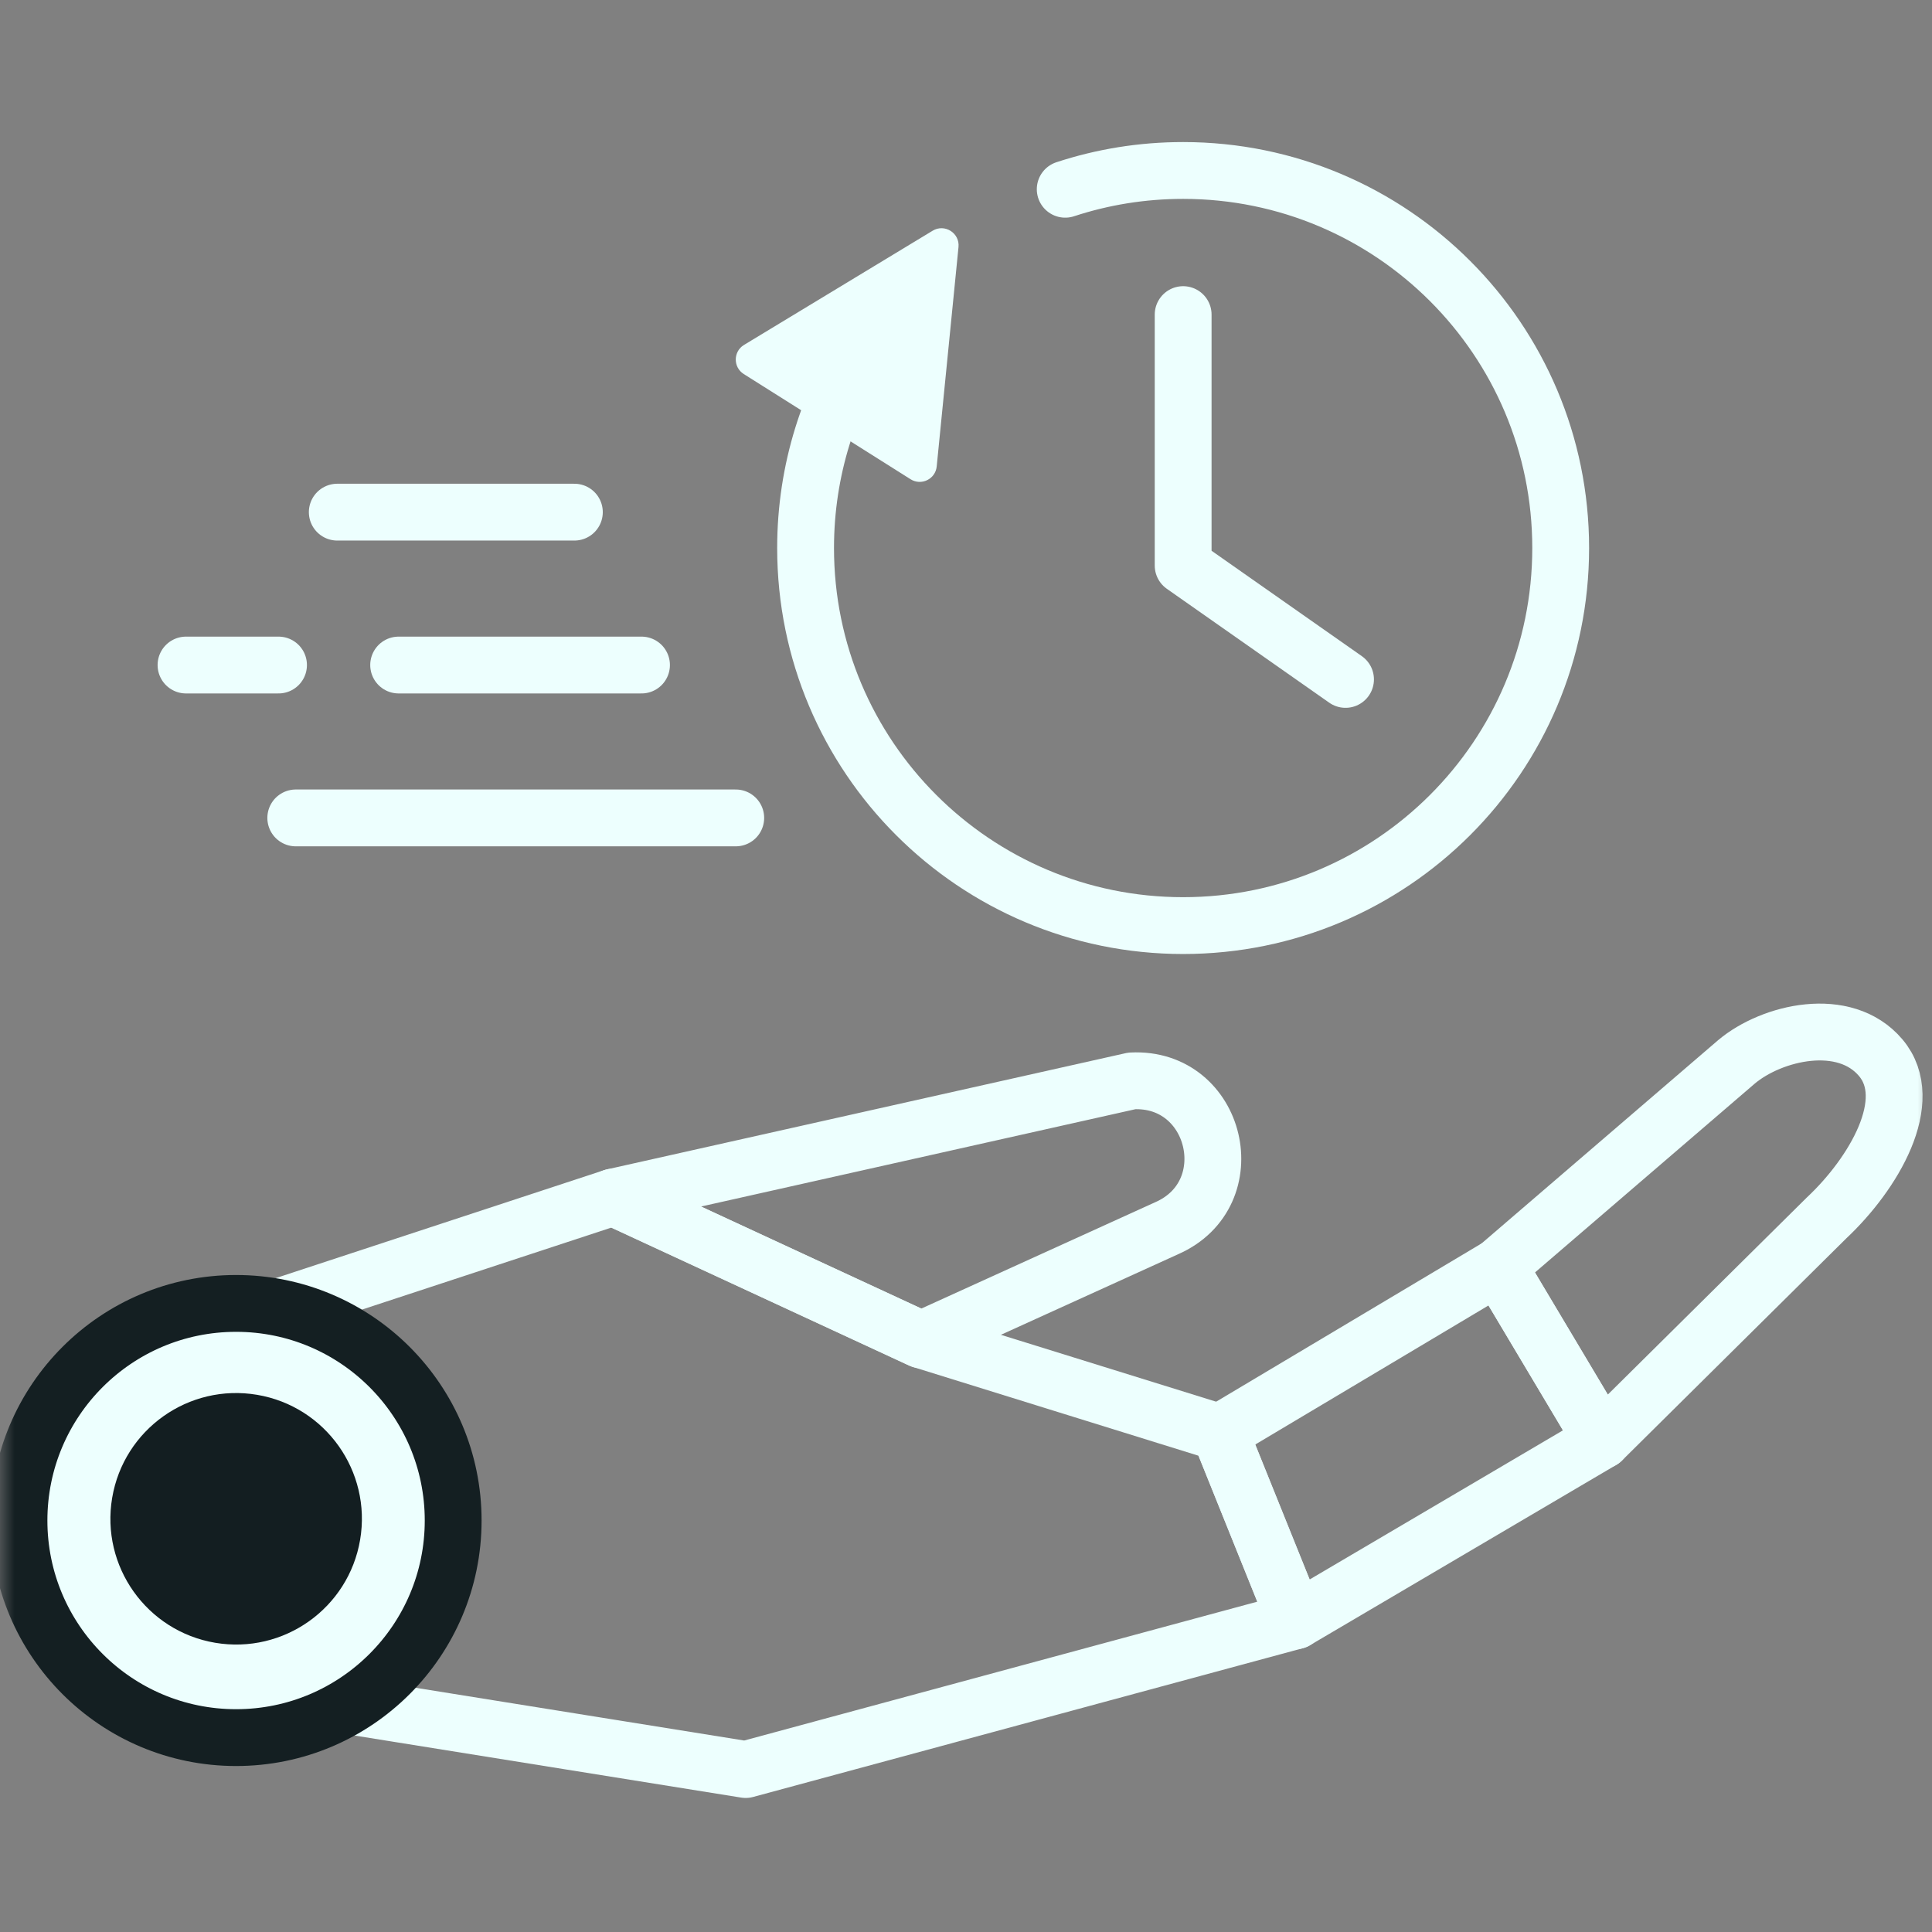 <svg width="68" height="68" viewBox="0 0 68 68" fill="none" xmlns="http://www.w3.org/2000/svg">
<rect x="0" y="0" width="68" height="68" fill="#808080" stroke="none"/>
<mask id="mask0_609_3977" style="mask-type:alpha" maskUnits="userSpaceOnUse" x="0" y="0" width="68" height="68">
<rect width="68" height="68" fill="#D9D9D9"/>
</mask>
<g mask="url(#mask0_609_3977)">
<path d="M42.932 50.423L52.737 44.577L56.385 50.695L45.599 57.045L42.932 50.423Z" stroke="#EDFFFE" stroke-width="2" stroke-miterlimit="10" stroke-linecap="round" stroke-linejoin="round"/>
<path d="M52.736 44.577L61.116 37.376C62.362 36.326 64.927 35.722 66.197 37.23C67.468 38.738 65.941 41.318 64.291 42.865L56.385 50.695L52.736 44.577Z" stroke="#EDFFFE" stroke-width="2" stroke-miterlimit="10" stroke-linecap="round" stroke-linejoin="round"/>
<path d="M21.576 42.135L39.837 38.044C42.843 37.891 43.82 42.022 41.062 43.23L32.422 47.158L21.576 42.135Z" stroke="#EDFFFE" stroke-width="2" stroke-miterlimit="10" stroke-linecap="round" stroke-linejoin="round"/>
<path d="M6.426 47.116L21.58 42.134L32.426 47.157L42.935 50.423L45.603 57.044L26.246 62.282L9.588 59.608L6.426 47.116Z" stroke="#EDFFFE" stroke-width="2" stroke-miterlimit="10" stroke-linecap="round" stroke-linejoin="round"/>
<path d="M8.309 61.158C12.529 61.158 15.95 57.737 15.95 53.517C15.95 49.297 12.529 45.876 8.309 45.876C4.089 45.876 0.668 49.297 0.668 53.517C0.668 57.737 4.089 61.158 8.309 61.158Z" fill="#EDFFFE" stroke="#141F22" stroke-width="2" stroke-miterlimit="10" stroke-linecap="round" stroke-linejoin="round"/>
<path d="M12.675 54.196C13.083 51.786 11.46 49.501 9.051 49.093C6.641 48.685 4.356 50.308 3.948 52.718C3.54 55.127 5.163 57.412 7.572 57.82C9.982 58.228 12.267 56.606 12.675 54.196Z" fill="#131E21"/>
<path d="M11.871 18.026H20.216" stroke="#EDFFFE" stroke-width="2" stroke-miterlimit="10" stroke-linecap="round" stroke-linejoin="round"/>
<path d="M10.41 28.788H25.896" stroke="#EDFFFE" stroke-width="2" stroke-miterlimit="10" stroke-linecap="round" stroke-linejoin="round"/>
<path d="M6.547 23.407H9.803" stroke="#EDFFFE" stroke-width="2" stroke-miterlimit="10" stroke-linecap="round" stroke-linejoin="round"/>
<path d="M14.031 23.407H22.579" stroke="#EDFFFE" stroke-width="2" stroke-miterlimit="10" stroke-linecap="round" stroke-linejoin="round"/>
<path d="M37.492 6.661C38.798 6.232 40.193 6 41.642 6C48.982 6 54.931 11.949 54.931 19.289C54.931 26.628 48.982 32.578 41.642 32.578C34.303 32.578 28.354 26.628 28.354 19.289C28.354 16.548 29.183 14.001 30.605 11.885" stroke="#EDFFFE" stroke-width="2" stroke-miterlimit="10" stroke-linecap="round" stroke-linejoin="round"/>
<path d="M41.643 11.073V19.905L47.358 23.913" stroke="#EDFFFE" stroke-width="2" stroke-miterlimit="10" stroke-linecap="round" stroke-linejoin="round"/>
<path d="M32.825 8.121L26.187 12.14C25.804 12.372 25.799 12.926 26.178 13.165L32.048 16.867C32.427 17.107 32.925 16.863 32.969 16.418L33.736 8.696C33.786 8.202 33.249 7.863 32.825 8.121Z" fill="#EDFFFE"/>
</g>
</svg>
